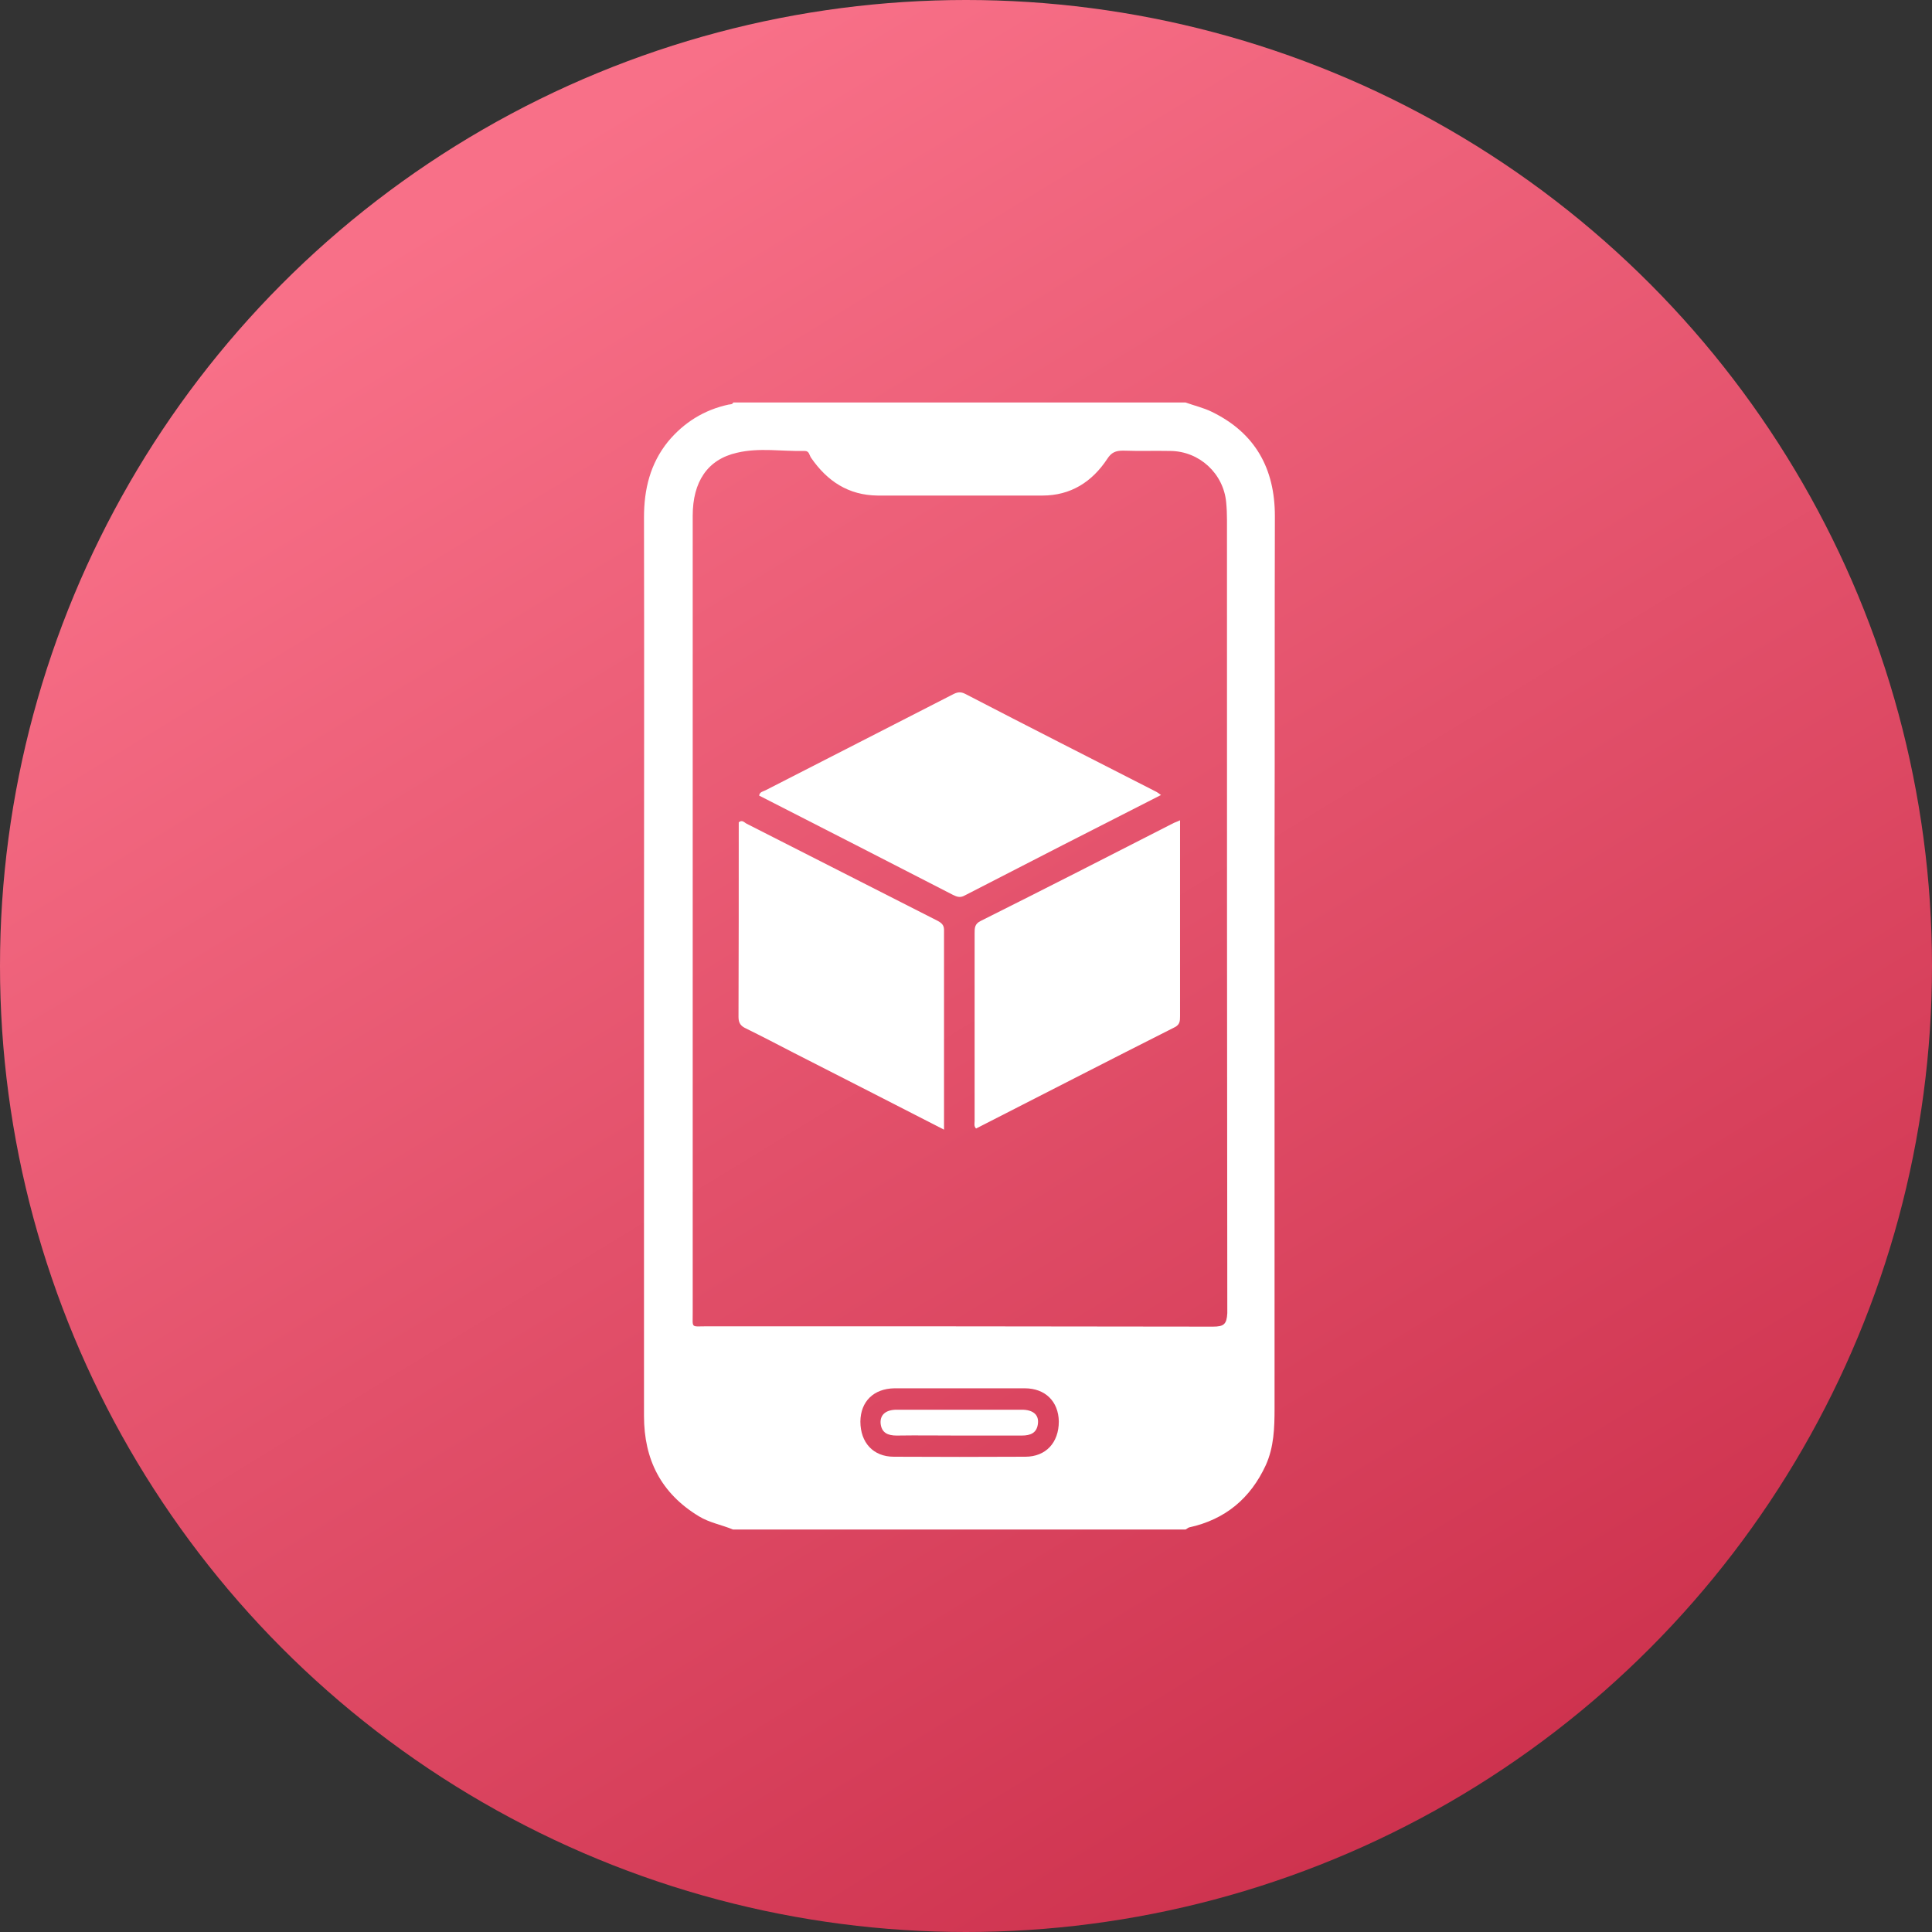 <svg width="24" height="24" viewBox="0 0 24 24" fill="none" xmlns="http://www.w3.org/2000/svg">
<rect x="0" y="0" width="24" height="24" fill="#333333" stroke="none"/>
<circle cx="12" cy="12" r="12" fill="url(#paint0_linear_5779_3420)"/>
<path d="M15.837 6.411C15.837 5.821 15.593 5.379 15.056 5.117C14.954 5.066 14.838 5.04 14.728 5C12.854 5 10.979 5 9.109 5C9.098 5.026 9.072 5.022 9.05 5.026C8.748 5.091 8.496 5.248 8.299 5.485C8.077 5.759 8 6.079 8 6.426C8.004 8.26 8 10.098 8 11.932C8 13.818 8 15.703 8 17.589C8 18.132 8.212 18.551 8.682 18.836C8.813 18.916 8.966 18.942 9.105 19C10.979 19 12.854 19 14.728 19C14.743 18.993 14.758 18.978 14.772 18.974C15.221 18.876 15.534 18.613 15.724 18.201C15.826 17.975 15.833 17.735 15.833 17.494C15.833 15.178 15.833 12.866 15.833 10.55C15.837 9.172 15.833 7.79 15.837 6.411ZM12.737 18.096C12.194 18.099 11.647 18.099 11.103 18.096C10.848 18.096 10.688 17.921 10.688 17.658C10.691 17.41 10.852 17.25 11.111 17.246C11.384 17.246 11.654 17.246 11.928 17.246C12.194 17.246 12.464 17.246 12.73 17.246C12.985 17.246 13.149 17.41 13.153 17.658C13.153 17.921 12.992 18.096 12.737 18.096ZM15.068 16.48C12.971 16.476 10.874 16.476 8.78 16.476C8.58 16.476 8.605 16.506 8.605 16.305C8.605 14.649 8.605 12.997 8.605 11.342C8.605 9.697 8.605 8.052 8.605 6.408C8.605 5.985 8.788 5.707 9.156 5.624C9.433 5.558 9.718 5.609 9.998 5.602C10.053 5.602 10.053 5.653 10.075 5.686C10.276 5.977 10.538 6.152 10.903 6.156C11.585 6.156 12.267 6.156 12.949 6.156C13.299 6.156 13.565 5.988 13.755 5.7C13.806 5.62 13.86 5.598 13.952 5.598C14.149 5.605 14.342 5.598 14.539 5.602C14.9 5.605 15.199 5.883 15.232 6.24C15.239 6.313 15.242 6.386 15.242 6.459C15.242 9.744 15.242 13.03 15.246 16.312C15.239 16.451 15.202 16.48 15.068 16.48Z" fill="white"/>
<path d="M11.65 11.44C10.859 11.039 10.067 10.634 9.276 10.233C9.247 10.219 9.221 10.179 9.177 10.215C9.177 11.021 9.177 11.827 9.174 12.633C9.174 12.71 9.203 12.746 9.265 12.775C9.466 12.874 9.662 12.976 9.859 13.078C10.476 13.391 11.092 13.709 11.727 14.033C11.727 13.194 11.727 12.381 11.727 11.564C11.73 11.499 11.705 11.47 11.65 11.44Z" fill="white"/>
<path d="M14.364 9.836C13.572 9.431 12.781 9.03 11.993 8.621C11.931 8.588 11.888 8.599 11.833 8.628C11.06 9.026 10.283 9.42 9.51 9.817C9.481 9.832 9.437 9.836 9.43 9.883C10.232 10.291 11.034 10.704 11.837 11.116C11.888 11.141 11.928 11.156 11.986 11.123C12.792 10.707 13.598 10.295 14.422 9.876C14.393 9.854 14.378 9.843 14.364 9.836Z" fill="white"/>
<path d="M14.659 11.699C14.659 11.203 14.659 10.707 14.659 10.19C14.619 10.208 14.601 10.215 14.583 10.222C13.784 10.631 12.985 11.039 12.183 11.44C12.107 11.477 12.107 11.528 12.107 11.594C12.107 12.37 12.107 13.151 12.107 13.927C12.107 13.957 12.096 13.989 12.125 14.019C12.949 13.599 13.769 13.176 14.594 12.76C14.656 12.728 14.659 12.684 14.659 12.626C14.659 12.319 14.659 12.009 14.659 11.699Z" fill="white"/>
<path d="M12.693 17.512C12.175 17.512 11.657 17.512 11.139 17.512C11.005 17.512 10.932 17.574 10.939 17.68C10.95 17.8 11.03 17.833 11.139 17.833C11.395 17.829 11.65 17.833 11.902 17.833C12.164 17.833 12.431 17.833 12.693 17.833C12.803 17.833 12.883 17.8 12.894 17.68C12.905 17.574 12.832 17.512 12.693 17.512Z" fill="white"/>
<defs>
<linearGradient id="paint0_linear_5779_3420" x1="3.927" y1="3.273" x2="16.582" y2="24" gradientUnits="userSpaceOnUse">
<stop offset="0.012" stop-color="#F87088"/>
<stop offset="1" stop-color="#CD314D"/>
</linearGradient>
</defs>
</svg>
